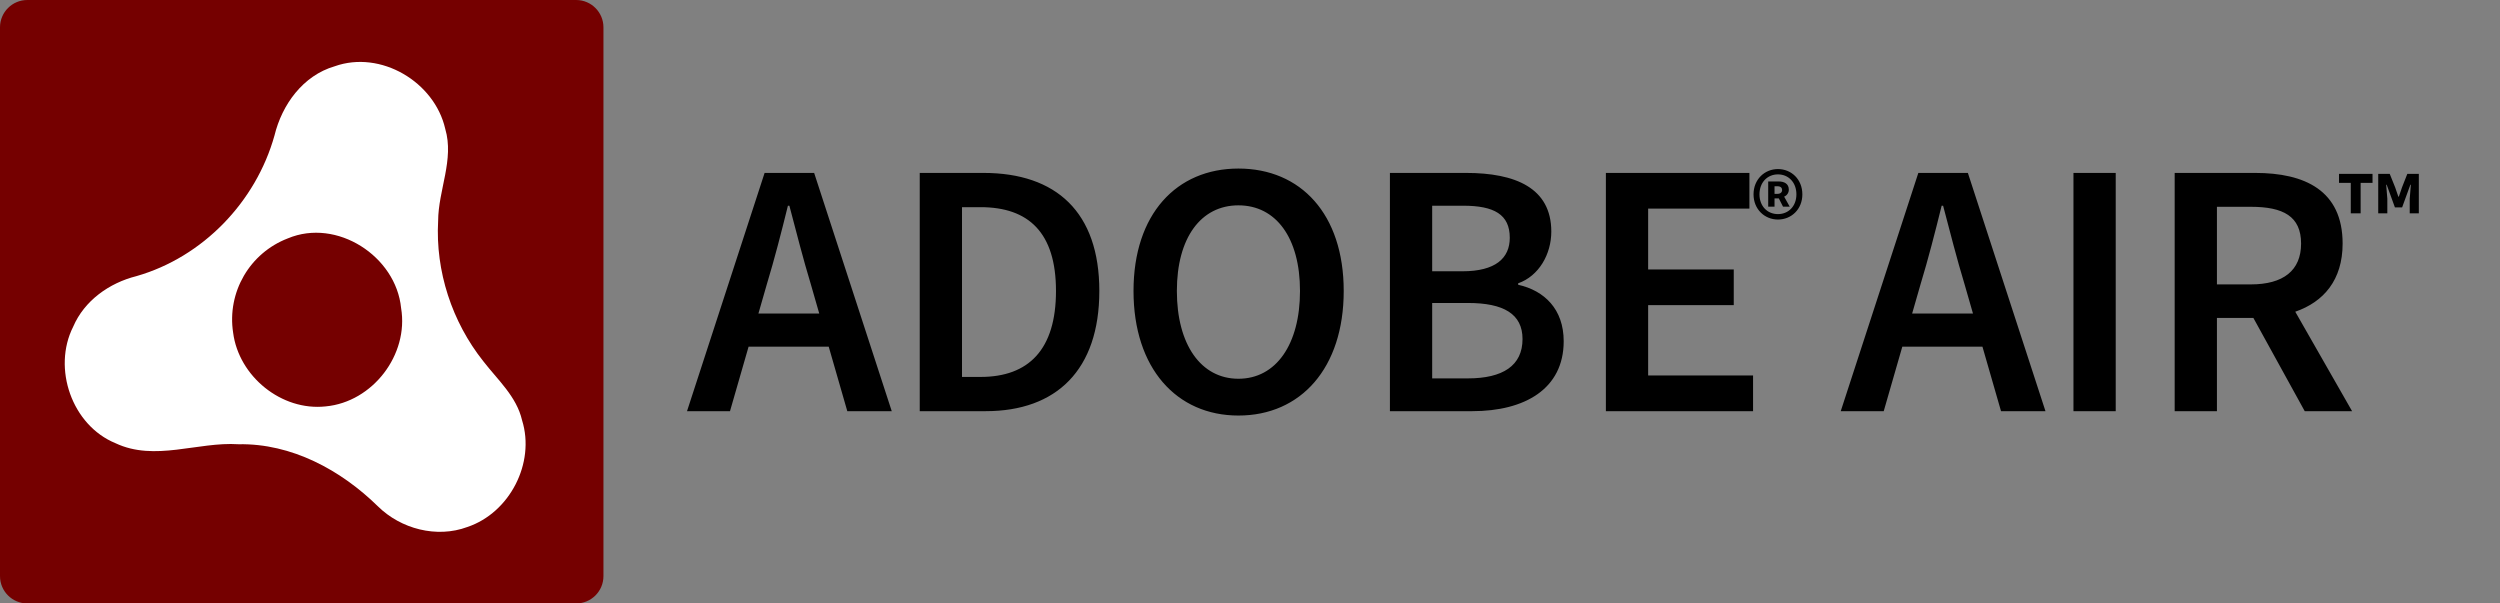 <?xml version="1.0" encoding="UTF-8"?>
<!DOCTYPE svg PUBLIC "-//W3C//DTD SVG 1.1//EN" "http://www.w3.org/Graphics/SVG/1.1/DTD/svg11.dtd">
<svg version="1.1" xmlns="http://www.w3.org/2000/svg" xmlns:xlink="http://www.w3.org/1999/xlink" x="0" y="0" width="99.441" height="24.003" viewBox="0, 0, 870, 210">
  <rect x="0" y="0" width="870" height="210" fill="#808080" stroke="none"/>
  <g id="Background">
    <path d="M9.511,-0 L200.489,-0 C205.742,-0 210,4.258 210,9.511 L210,200.489 C210,205.742 205.742,210 200.489,210 L9.511,210 C4.258,210 0,205.742 0,200.489 L0,9.511 C0,4.258 4.258,-0 9.511,-0 z" fill="#750000"/>
  </g>
  <g id="Air_Typo">
    <path d="M430.975,58.656 C452.654,58.656 467.613,74.503 467.613,101.252 C467.613,128.129 452.654,144.61 430.975,144.609 C409.423,144.61 394.464,128.129 394.464,101.252 C394.464,74.503 409.423,58.656 430.975,58.656 z M430.975,71.46 C417.917,71.46 409.55,82.743 409.55,101.252 C409.55,119.888 417.917,131.805 430.975,131.805 C444.033,131.805 452.4,119.888 452.4,101.252 C452.4,82.743 444.033,71.46 430.975,71.46 z M509.174,71.587 C519.95,71.587 525.401,74.63 525.401,82.743 C525.401,89.843 520.457,94.407 508.921,94.406 L498.398,94.406 L498.398,71.587 L509.174,71.587 z M510.822,105.436 C523.246,105.436 529.839,109.239 529.839,117.987 C529.839,127.241 522.993,131.678 510.822,131.678 L498.398,131.678 L498.398,105.436 L510.822,105.436 z M510.188,60.177 L483.692,60.177 L483.692,143.088 L512.344,143.088 C530.599,143.088 544.164,135.355 544.164,118.747 C544.164,107.591 537.445,101.126 528.317,99.097 L528.317,98.59 C535.543,96.055 539.854,88.448 539.854,80.588 C539.854,65.375 527.303,60.177 510.188,60.177 z M341.239,72.094 C357.974,72.094 367.482,80.968 367.482,101.252 C367.482,121.663 357.974,131.171 341.239,131.171 L334.774,131.171 L334.774,72.094 L341.239,72.094 z M342.253,60.177 L320.068,60.177 L320.068,143.088 L343.014,143.088 C367.608,143.088 382.568,128.763 382.568,101.252 C382.568,73.869 367.608,60.177 342.253,60.177 z M274.703,71.587 C277.112,80.715 279.521,90.223 282.183,98.97 L285.099,109.112 L263.928,109.112 L266.843,98.97 C269.506,90.223 271.914,80.842 274.196,71.587 L274.703,71.587 z M283.324,60.177 L266.083,60.177 L239.08,143.088 L254.039,143.088 L260.505,120.649 L288.395,120.649 L294.861,143.088 L310.327,143.088 L283.324,60.177 z M676.201,71.587 C678.609,80.715 681.018,90.223 683.68,98.97 L686.596,109.112 L665.424,109.112 L668.34,98.97 C671.003,90.223 673.411,80.842 675.693,71.587 L676.2,71.587 z M684.821,60.177 L667.58,60.177 L640.576,143.088 L655.536,143.088 L662.002,120.649 L689.892,120.649 L696.358,143.088 L711.824,143.088 L684.821,60.177 z M783.283,71.967 C794.566,71.967 800.778,75.263 800.778,84.771 C800.778,94.153 794.566,98.97 783.283,98.97 L771.493,98.97 L771.493,71.967 L783.283,71.967 z M784.805,60.177 L756.787,60.177 L756.787,143.088 L771.493,143.088 L771.493,110.633 L784.171,110.633 L802.046,143.088 L818.527,143.088 L798.75,108.478 C808.638,105.056 815.231,97.449 815.231,84.771 C815.231,66.262 802.046,60.177 784.805,60.177 z M736.271,60.177 L721.565,60.177 L721.565,143.088 L736.271,143.088 L736.271,60.177 z M608.798,60.177 L558.849,60.177 L558.849,143.088 L610.066,143.088 L610.066,130.664 L573.555,130.664 L573.555,106.196 L603.347,106.196 L603.347,93.772 L573.555,93.772 L573.555,72.601 L608.798,72.601 L608.798,60.177 z M618.592,64.822 C619.693,64.822 620.177,65.394 620.177,66.143 C620.177,66.935 619.561,67.463 618.548,67.463 L617.536,67.463 L617.536,64.822 L618.592,64.822 z M618.989,63.149 L615.335,63.149 L615.335,71.909 L617.536,71.909 L617.536,69.048 L619.033,69.048 L620.485,71.909 L622.818,71.909 L620.881,68.432 C621.938,67.992 622.51,67.023 622.51,66.011 C622.51,63.942 620.926,63.149 618.989,63.149 z M618.724,60.684 C622.422,60.684 625.151,63.502 625.151,67.639 C625.151,71.733 622.422,74.506 618.724,74.506 C615.027,74.506 612.298,71.733 612.298,67.639 C612.298,63.502 615.027,60.684 618.724,60.684 z M618.724,58.835 C614.059,58.836 610.229,62.445 610.229,67.639 C610.229,72.79 614.059,76.399 618.724,76.399 C623.435,76.399 627.22,72.79 627.22,67.639 C627.22,62.445 623.435,58.836 618.724,58.835 z M825.64,60.508 L813.975,60.508 L813.975,63.633 L818.069,63.633 L818.069,74.242 L821.502,74.242 L821.502,63.633 L825.64,63.633 L825.64,60.508 z M831.627,60.508 L827.621,60.508 L827.621,74.242 L830.79,74.242 L830.79,69.136 L830.394,64.294 L830.57,64.294 L833.431,72.173 L835.941,72.173 L838.802,64.294 L838.978,64.294 L838.582,69.136 L838.582,74.242 L841.751,74.242 L841.751,60.508 L837.745,60.508 L835.897,65.218 L834.796,68.431 L834.62,68.431 L833.52,65.218 L831.627,60.508 z" fill="#000000"/>
  </g>
  <g id="Air_Logo">
    <path d="M116.453,23.073 C132.456,17.354 151.202,28.468 154.938,44.816 C158.12,55.562 152.516,66.122 152.47,76.89 C151.502,94.369 157.289,111.985 168.15,125.659 C173.154,132.161 179.771,137.949 181.685,146.273 C186.32,161.122 177.373,178.462 162.639,183.396 C151.986,187.362 139.465,184.065 131.487,176.179 C118.621,163.566 101.442,154.251 83.019,154.597 C68.769,153.674 53.896,160.707 40.177,154.228 C25.027,148.002 18.156,128.172 25.466,113.691 C29.362,104.606 38.032,98.473 47.463,96.098 C70.591,89.48 89.06,70.25 95.516,47.168 C98.145,36.377 105.431,26.301 116.453,23.073 M100.174,82.955 C86.892,88.044 78.96,101.709 81.128,115.767 C83.088,130.962 97.961,143.091 113.317,141.43 C129.689,139.909 142.325,123.422 139.581,107.189 C137.805,89.157 117.191,75.807 100.174,82.955 z" fill="#FFFFFF"/>
  </g>
</svg>
